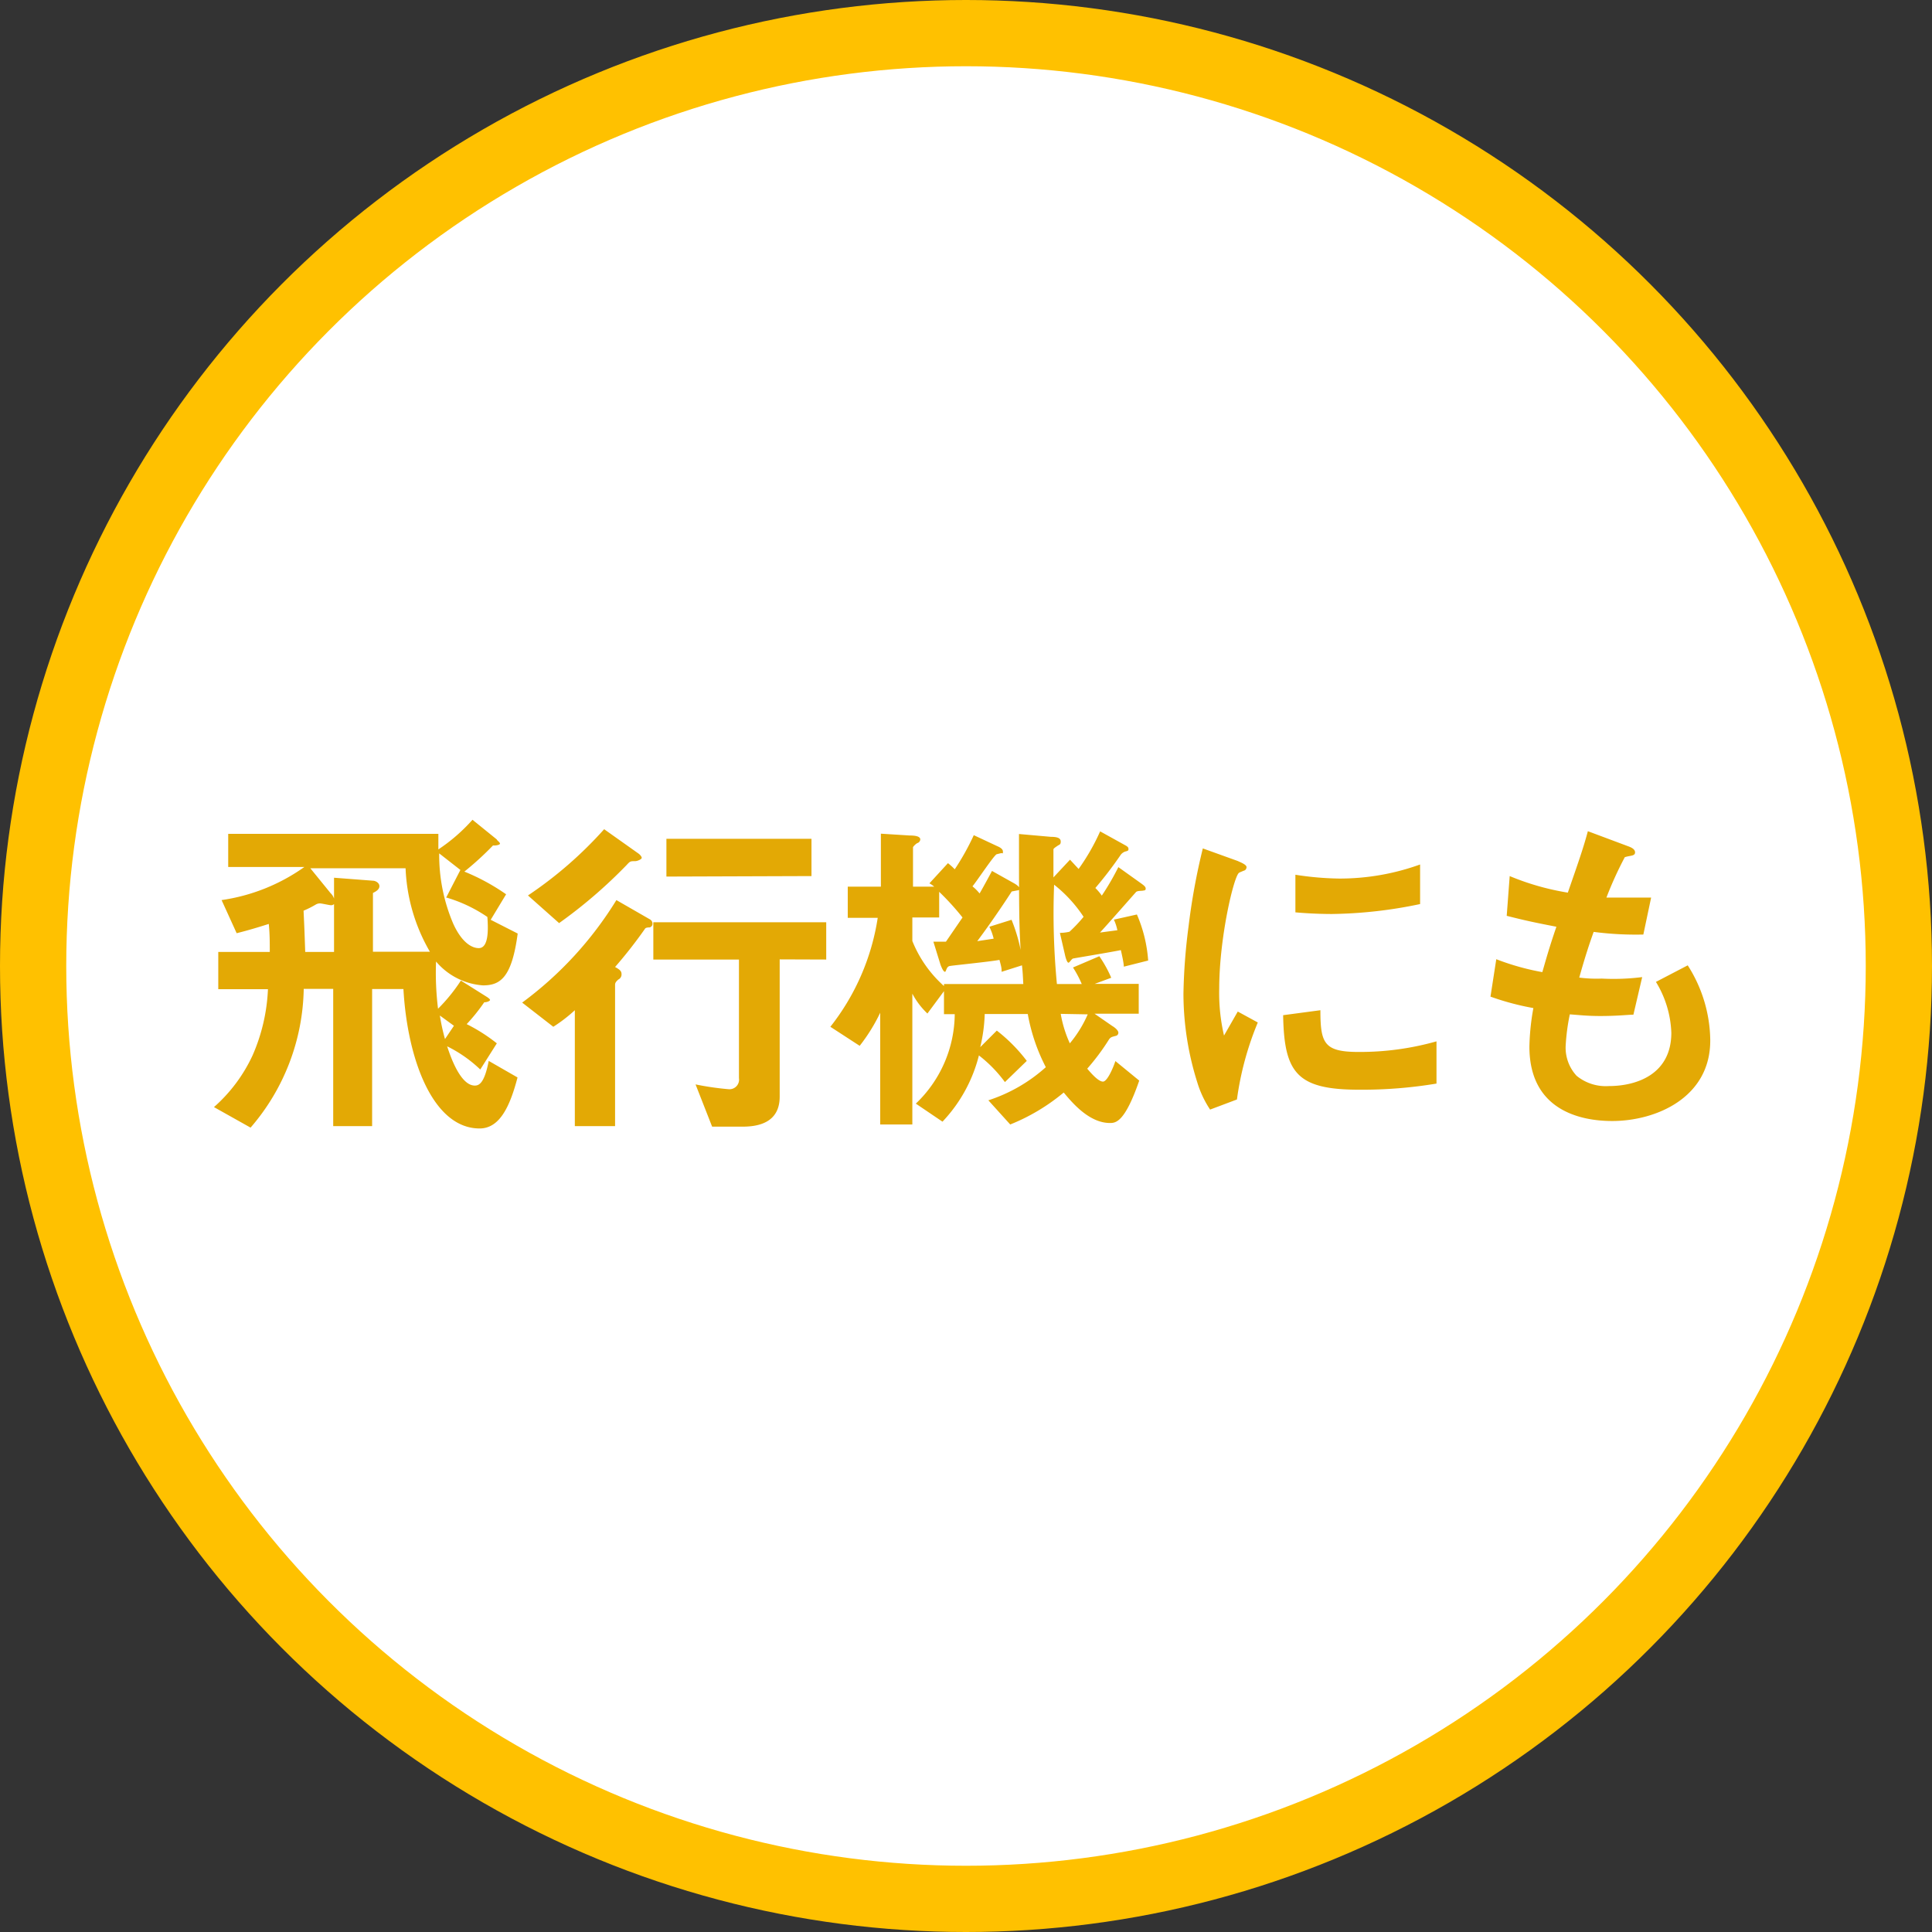 <svg xmlns="http://www.w3.org/2000/svg" viewBox="0 0 116.66 116.66"><rect x="0" y="0" width="116.66" height="116.66" fill="#333333" stroke="none"/><g id="レイヤー_2" data-name="レイヤー 2"><g id="レイヤー_1-2" data-name="レイヤー 1"><circle cx="58.33" cy="58.33" r="56.33" fill="#fff" stroke="#ffc100" stroke-miterlimit="10" stroke-width="4"/><path d="M29.17 59.5a4.08 4.08 0 01-2.84-1.44 17.8 17.8 0 00.12 2.85 10.37 10.37 0 001.38-1.7l1.59 1s.17.11.17.17-.17.14-.35.14a11 11 0 01-1.06 1.32A10.25 10.25 0 0130 63l-1 1.58a8 8 0 00-2-1.4c.2.61.8 2.37 1.67 2.37.25 0 .58-.13.84-1.49l1.74 1c-.46 1.76-1.08 3.08-2.29 3.08-2.81 0-4.36-4.15-4.6-8.42h-1.89V68h-2.35v-8.29h-1.78a13.13 13.13 0 01-3.21 8.38l-2.21-1.24a9.46 9.46 0 002.33-3.12 11.1 11.1 0 00.93-4h-3v-2.25h3.11c0-.56 0-1.09-.06-1.69-.66.21-1.26.39-1.94.56l-.91-2a11.43 11.43 0 005-2h-4.6v-2h12.69v.94a10.56 10.56 0 002.06-1.79L30 50.69c0 .05.19.17.19.25s-.27.13-.42.11a18.38 18.38 0 01-1.73 1.58A12.71 12.71 0 0130.56 54l-.93 1.54 1.63.83c-.35 2.63-1.03 3.13-2.09 3.13zm-9-4.91a.24.24 0 01-.19.07c-.08 0-.56-.11-.66-.11a.51.51 0 00-.27.08 5.82 5.82 0 01-.72.36c.06 1.25.06 1.38.1 2.49h1.74zm4.37-2.16h-5.8l1.22 1.5a.78.78 0 01.21.33V53l2.35.18c.14 0 .39.12.39.33s-.23.33-.39.41v3.55h3.44a10.86 10.86 0 01-1.47-5.04zm2.41 1.75l.85-1.65-1.28-1a10.54 10.54 0 00.85 4.25c.51 1.12 1.11 1.47 1.54 1.47.64 0 .56-1.28.52-1.88a8.72 8.72 0 00-2.53-1.19zm-.39 7.14a12.19 12.19 0 00.31 1.42l.54-.8zM39.23 56c-.25 0-.27.06-.31.12a27.76 27.76 0 01-1.78 2.27c.29.16.39.25.39.43a.34.34 0 01-.2.33c-.09.09-.19.17-.19.31V68h-2.43v-7a9.17 9.17 0 01-1.3 1l-1.88-1.46a22 22 0 005.69-6.19l2 1.15a.31.31 0 01.18.27.23.23 0 01-.17.23zm-.89-4c-.27 0-.29 0-.5.23a29.42 29.42 0 01-4.08 3.51l-1.88-1.67a24.19 24.19 0 004.6-4l2.06 1.46c.09.06.21.19.21.27s-.25.2-.41.2zm8.74 5.93v8.29c0 1.34-.94 1.81-2.22 1.81H43l-1-2.55a17.44 17.44 0 002 .29.58.58 0 00.62-.67v-7.16h-5.17v-2.25h10.44v2.25zm-6.84-5v-2.28H49v2.25zm27.62 5.44c0-.21-.12-.74-.18-1-.46.1-2.81.49-2.89.51s-.21.25-.27.25-.12-.12-.19-.37L64 56.33a2.54 2.54 0 00.58-.07 8.78 8.78 0 00.85-.9 8.25 8.25 0 00-1.78-1.94 44.91 44.91 0 00.17 6h1.5a6.29 6.29 0 00-.53-1l1.59-.68a7.38 7.38 0 01.72 1.3l-1 .37h2.66v1.8h-2.67l1.07.74c.17.1.37.27.37.41a.19.19 0 01-.16.19c-.21.06-.31.06-.42.24a13.6 13.6 0 01-1.3 1.74c.23.27.67.78.95.78s.66-.95.75-1.24l1.44 1.18c-.87 2.52-1.42 2.56-1.77 2.56-1.26 0-2.29-1.24-2.79-1.84A12 12 0 0161 67.9l-1.32-1.46a9.64 9.64 0 003.47-2 11.25 11.25 0 01-1.09-3.21h-2.6a9.72 9.72 0 01-.27 2l1-1A9.8 9.8 0 0162 64.06l-1.32 1.28a8 8 0 00-1.57-1.61 9 9 0 01-2.2 4l-1.61-1.09a7.54 7.54 0 002.35-5.4H57v-1.39l-1 1.35a4.64 4.64 0 01-.91-1.2v7.9h-1.94v-6.75a10.61 10.61 0 01-1.24 2L50.14 62A14.05 14.05 0 0053 55.42h-1.81v-1.88h2v-3.2l1.74.11c.43 0 .64.08.64.24a.26.26 0 01-.15.21c-.06 0-.29.21-.29.27v2.37h1.28a1.48 1.48 0 00-.29-.2l1.12-1.22a3.79 3.79 0 01.41.37 14.81 14.81 0 001.15-2.06l1.41.66c.14.06.35.16.35.33s0 .08-.13.1l-.24.06c-.13 0-1.22 1.65-1.47 1.94a2.69 2.69 0 01.43.43c.09-.14.64-1.15.75-1.36l1.34.75c.14.08.31.2.31.3s0 .11-.15.13l-.31.06c-.22.35-1.13 1.73-2.08 3l.99-.15a3.35 3.35 0 00-.26-.72l1.34-.42a10.15 10.15 0 01.55 1.82c-.1-1.53-.1-2.85-.1-7l1.92.17c.45 0 .6.1.6.29s-.09.18-.19.25-.25.16-.25.22v1.69l1-1.07.52.56a12.87 12.87 0 001.3-2.27l1.48.82c.13.07.23.13.23.23s0 .1-.12.15a.56.56 0 00-.35.22 23.3 23.3 0 01-1.53 2 3.12 3.12 0 01.39.46 15.84 15.84 0 001-1.72l1.4 1c.09.07.25.17.25.29s-.06.11-.16.13-.33 0-.42.08c-.31.35-1.83 2.08-2.18 2.45l1.05-.14a2.82 2.82 0 00-.21-.64l1.39-.31a8.51 8.51 0 01.68 2.78zm-6.15-.08l-1.23.39c0-.19 0-.25-.13-.72-.47.1-2.78.33-3 .37s-.21.35-.29.35-.18-.19-.27-.43l-.43-1.39h.76l1-1.46a15.79 15.79 0 00-1.41-1.55v1.55h-1.62v1.42A7.27 7.27 0 0057 59.54v-.12h4.79c-.03-.56-.03-.66-.08-1.13zm2.34 2.93A7.16 7.16 0 0064.6 63a7.2 7.2 0 001.08-1.75zm10.64 5.17l-1.62.61a6.19 6.19 0 01-.77-1.63 17.84 17.84 0 01-.84-5.37 35.36 35.36 0 01.31-4.07 39.17 39.17 0 01.86-4.7l2.11.76c.14.07.53.21.53.37a.24.24 0 01-.1.19s-.31.12-.35.15c-.31.18-1.2 3.91-1.2 7a11.34 11.34 0 00.29 2.83l.83-1.45 1.21.66a18.56 18.56 0 00-1.26 4.65zm7.39-.59c-3.76 0-4.54-1-4.6-4.5l2.25-.3c0 2 .22 2.52 2.31 2.52a17 17 0 004.7-.64v2.55a27.35 27.35 0 01-4.66.37zm-1.65-10.61c-.17 0-1.11 0-2.21-.1v-2.27a18.53 18.53 0 002.64.23 14.29 14.29 0 004.89-.85v2.39a27.3 27.3 0 01-5.32.6zm16.92 12.5c-2 0-5-.7-5-4.49a14.43 14.43 0 01.24-2.33 16 16 0 01-2.59-.69l.35-2.26a15.06 15.06 0 002.78.78c.21-.72.39-1.4.85-2.74-1.28-.25-1.82-.36-3-.66l.18-2.4a15.56 15.56 0 003.51 1c.62-1.79.93-2.66 1.21-3.71l2.38.89c.16.06.47.16.47.39s-.29.18-.62.29A22 22 0 0097 54.2h2.7l-.47 2.23a19.57 19.57 0 01-3-.16c-.25.7-.5 1.44-.87 2.76a8.17 8.17 0 001.36.06 13.72 13.72 0 002.44-.09l-.53 2.27c-.31 0-.95.08-2 .08-.79 0-1.28-.06-1.84-.1a12.56 12.56 0 00-.25 1.89 2.5 2.5 0 00.66 1.82 2.78 2.78 0 001.94.62c1.7 0 3.78-.72 3.78-3.22a6.29 6.29 0 00-.93-3.07l1.92-1a8.55 8.55 0 011.36 4.48c.04 3.5-3.27 4.92-5.92 4.92z" fill="#e3a905"/></g></g></svg>